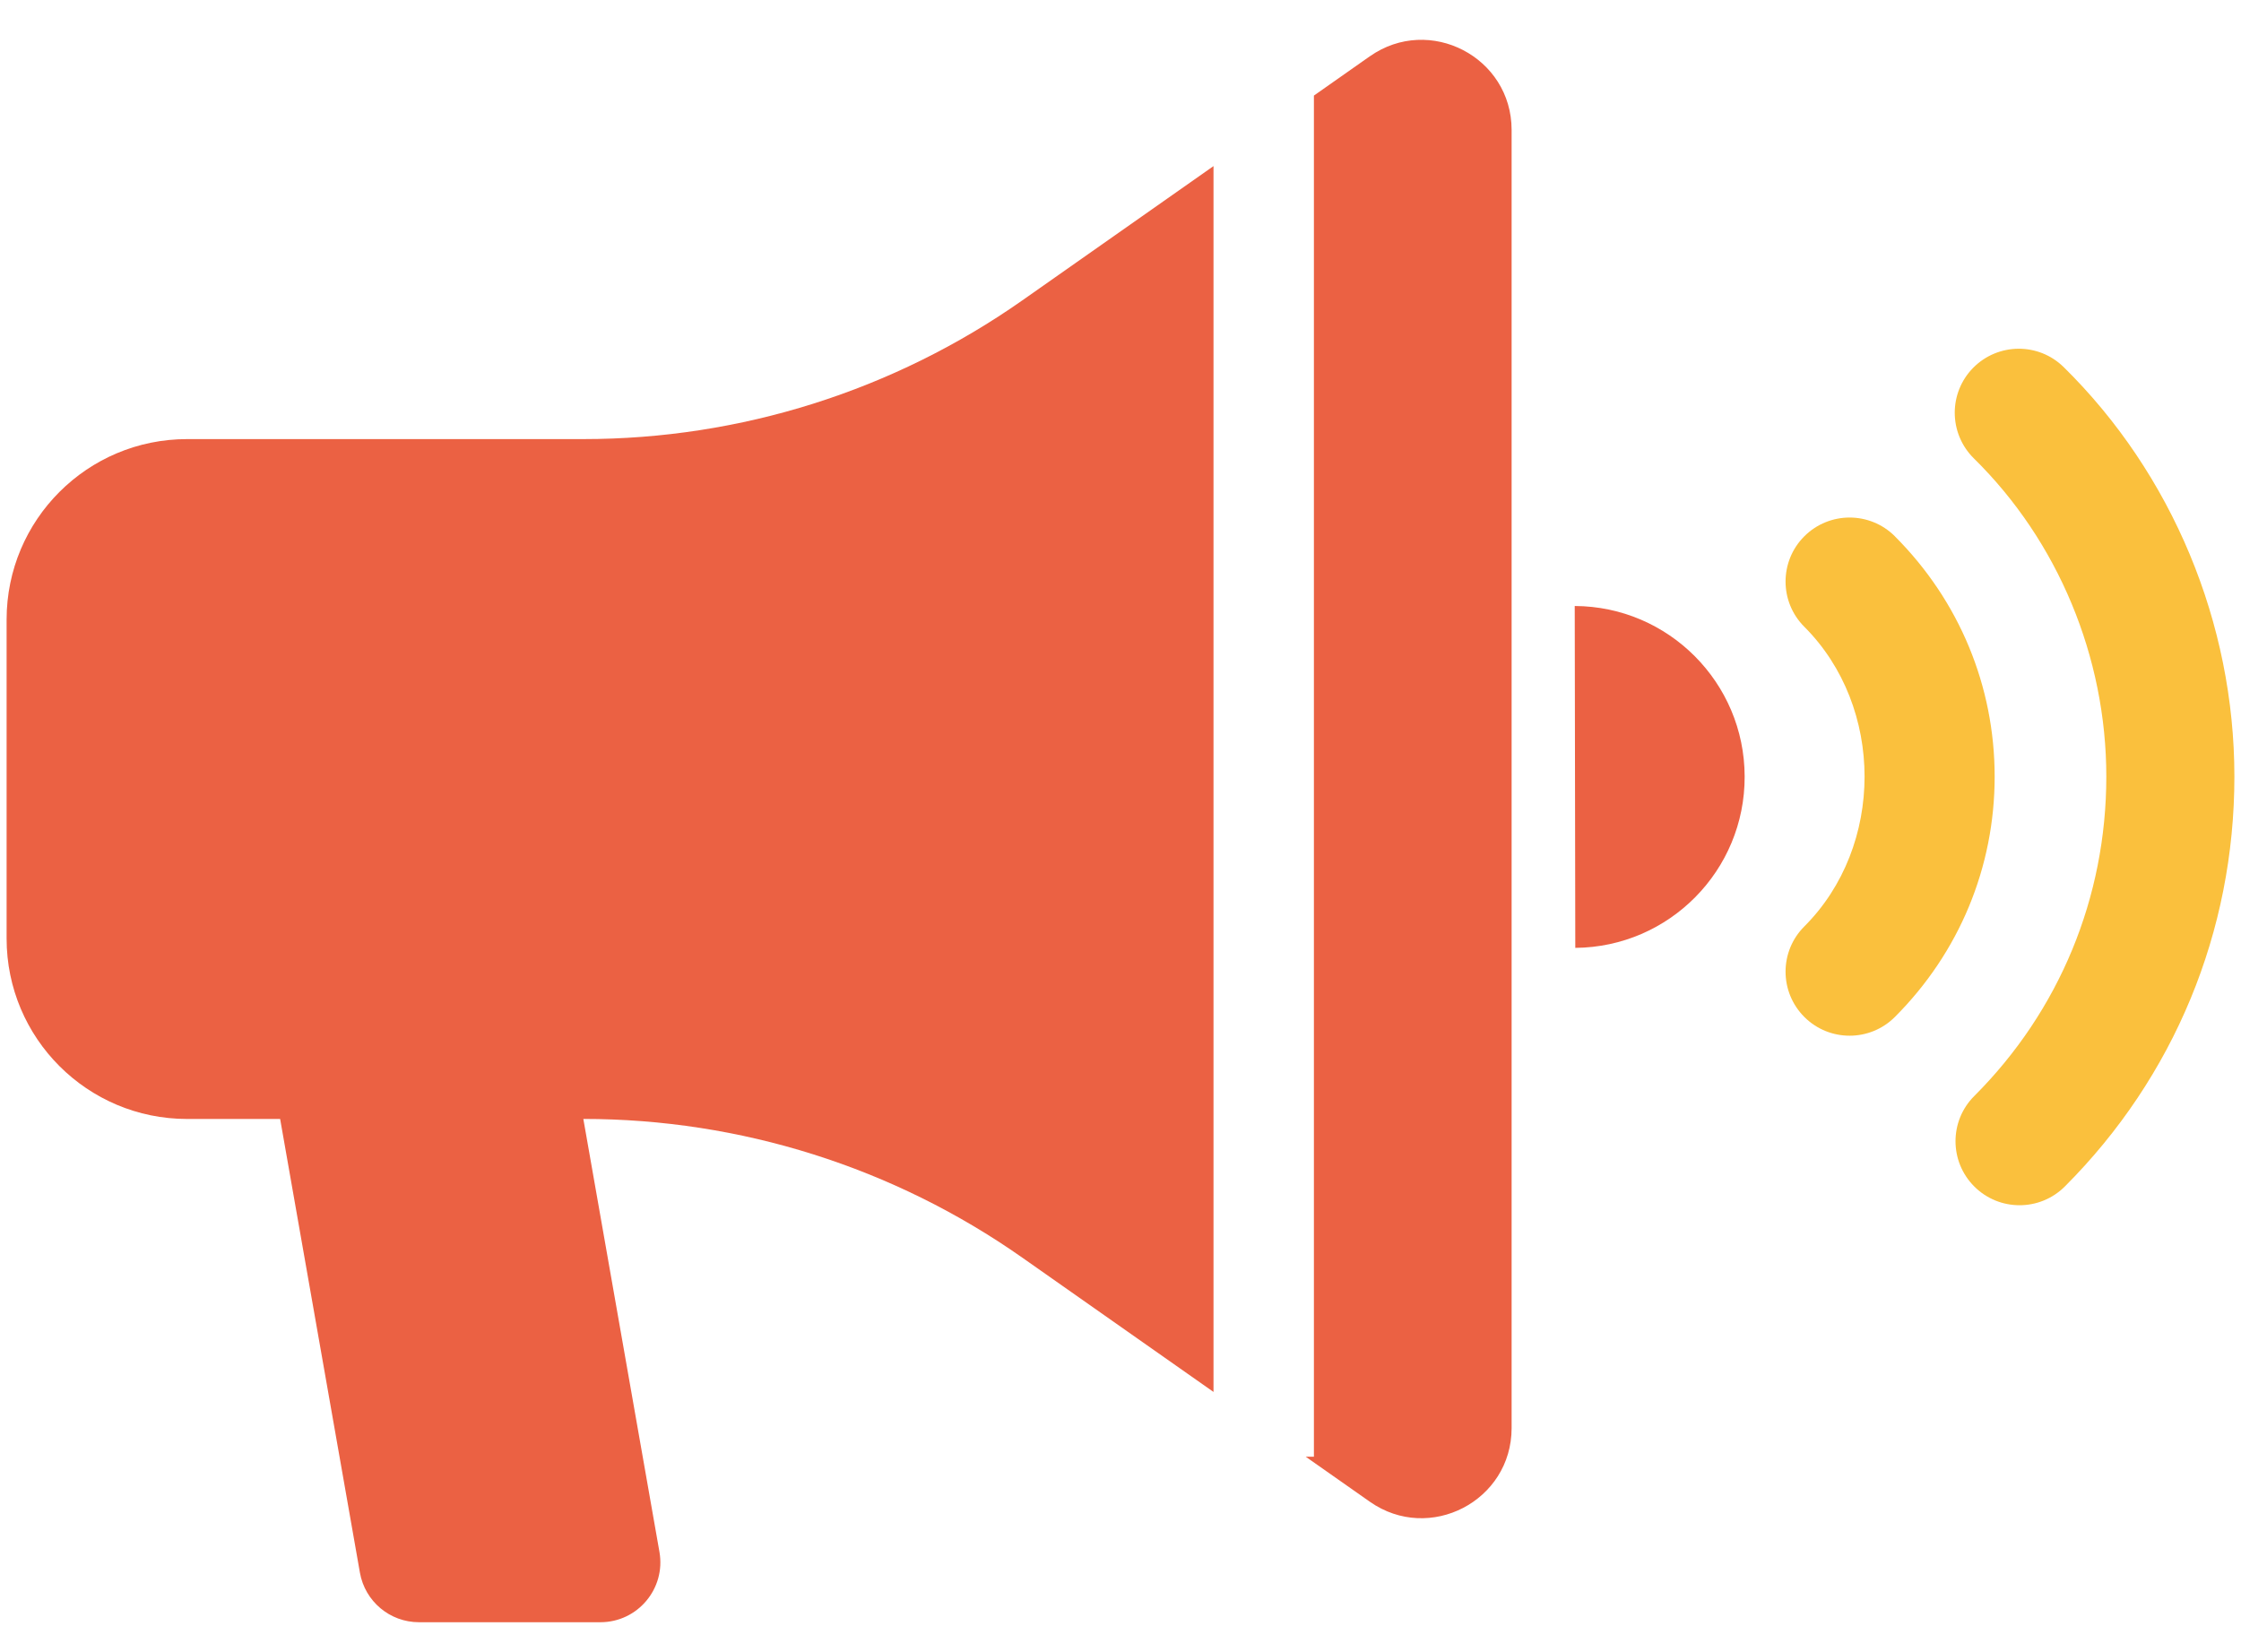 <?xml version="1.0" encoding="UTF-8"?>
<svg id="_デザイン" data-name="デザイン" xmlns="http://www.w3.org/2000/svg" xmlns:xlink="http://www.w3.org/1999/xlink" viewBox="0 0 64.125 47.279">
  <defs>
    <style>
      .cls-1 {
        fill: none;
      }

      .cls-2 {
        fill: #fac03d;
      }

      .cls-3 {
        fill: #eb6143;
      }
    </style>
    <clipPath id="clippath">
      <rect class="cls-1" x="-81.907" y="339.31" width="1920" height="700"/>
    </clipPath>
  </defs>
  <path class="cls-3" d="M45.06,17.342l.016,9.782c2.687-.022,4.855-2.215,4.846-4.904-.004-2.686-2.181-4.867-4.861-4.879Z"/>
  <g>
    <path class="cls-2" d="M59.051,10.505c-.721-.71-1.88-.699-2.591.021-.35.356-.526.821-.526,1.284,0,.474.183.948.547,1.307,2.409,2.368,3.79,5.687,3.79,9.106,0,3.456-1.341,6.703-3.778,9.14-.716.713-.716,1.874,0,2.589.715.715,1.875.715,2.591,0,3.128-3.129,4.852-7.295,4.852-11.729,0-4.394-1.781-8.664-4.884-11.718Z"/>
    <path class="cls-2" d="M54.221,15.346c-.716-.715-1.875-.715-2.591,0-.358.357-.537.827-.537,1.296,0,.468.179.937.537,1.294,2.298,2.299,2.298,6.276,0,8.574-.716.715-.716,1.874,0,2.591.716.715,1.875.715,2.591,0,1.841-1.842,2.855-4.284,2.855-6.877s-1.014-5.035-2.855-6.877Z"/>
  </g>
  <g>
    <path class="cls-3" d="M34.724,39.831V4.753l-5.47,3.842c-3.68,2.584-8.066,3.97-12.562,3.97H5.355C2.501,12.564.189,14.875.189,17.73v9.127c0,2.852,2.312,5.163,5.164,5.163h2.663l2.283,12.983c.145.82.856,1.418,1.69,1.418h5.191c1.066,0,1.874-.961,1.69-2.011l-2.178-12.391c4.496,0,8.882,1.385,12.562,3.97l5.47,3.842Z"/>
    <path class="cls-3" d="M39.198,1.61l-1.601,1.125v38.95h-.234l1.836,1.289c1.706,1.196,4.055-.024,4.055-2.108V3.718c0-2.084-2.349-3.304-4.055-2.108Z"/>
  </g>
</svg>